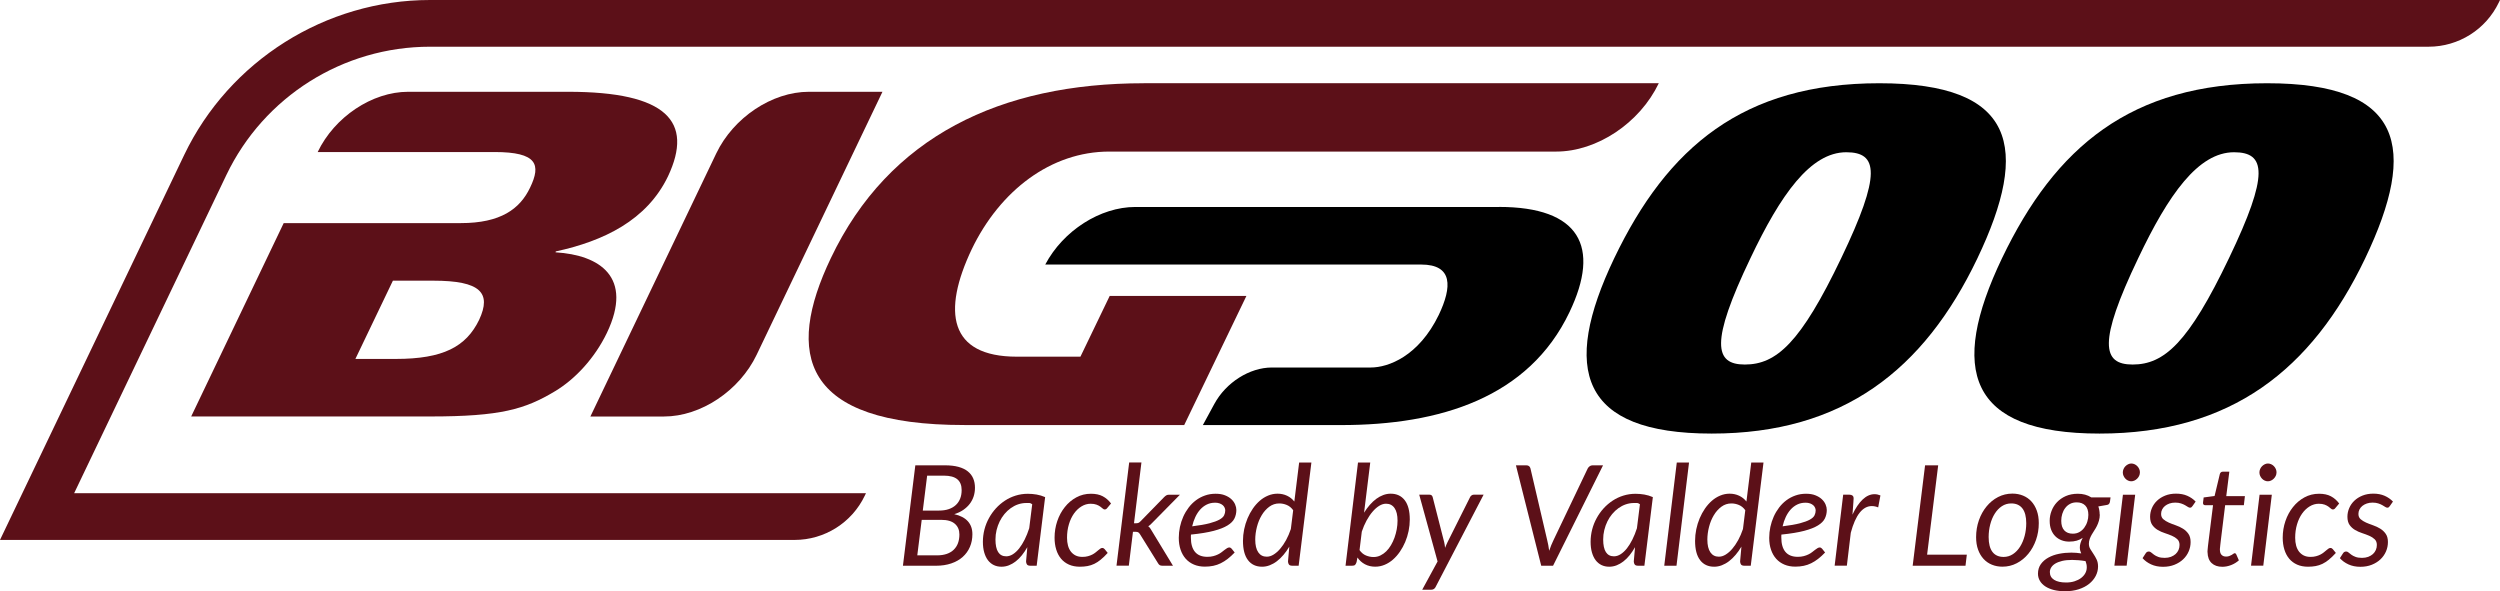 <?xml version="1.0" encoding="UTF-8"?>
<svg id="Capa_1" data-name="Capa 1" xmlns="http://www.w3.org/2000/svg" viewBox="0 0 700 165.54">
  <defs>
    <style>
      .cls-1 {
        fill: #5c1018;
      }
    </style>
  </defs>
  <g>
    <g>
      <path class="cls-1" d="M252.82,158.4l3.47-28.11h8.32c1.46,0,2.72.15,3.78.44,1.05.29,1.92.71,2.6,1.26s1.18,1.2,1.51,1.98.49,1.64.49,2.6c0,.84-.12,1.63-.36,2.39-.24.76-.61,1.46-1.09,2.1-.48.64-1.09,1.21-1.81,1.71-.73.5-1.57.9-2.54,1.2,1.69.38,2.96,1.04,3.81,1.99.85.95,1.27,2.15,1.27,3.62,0,1.29-.23,2.48-.7,3.56-.46,1.08-1.13,2.01-2.01,2.8-.88.79-1.95,1.39-3.21,1.82-1.26.43-2.68.65-4.27.65h-9.26ZM258.08,145.55l-1.24,9.95h5.53c1.03,0,1.94-.14,2.73-.41.78-.27,1.44-.67,1.96-1.18.52-.51.92-1.13,1.18-1.84s.39-1.53.39-2.43c0-1.24-.42-2.23-1.26-2.97-.84-.74-2.1-1.11-3.79-1.11h-5.51ZM258.39,142.96h4.53c1.06,0,1.98-.14,2.78-.42.79-.28,1.45-.67,1.98-1.18.53-.5.92-1.11,1.19-1.81s.39-1.48.39-2.33c0-1.35-.41-2.36-1.22-3.03-.81-.67-2.07-1.01-3.77-1.01h-4.67l-1.22,9.79Z"/>
      <path class="cls-1" d="M290.29,158.4h-1.81c-.46,0-.77-.12-.93-.35-.16-.24-.25-.52-.25-.86l.35-3.98c-.47.83-.98,1.58-1.52,2.26-.54.67-1.12,1.25-1.73,1.72-.61.47-1.25.84-1.91,1.1s-1.36.39-2.08.39c-.78,0-1.5-.15-2.14-.46s-1.19-.76-1.64-1.35c-.45-.59-.8-1.33-1.05-2.2-.25-.87-.37-1.87-.37-2.99s.15-2.32.44-3.44c.29-1.12.71-2.17,1.26-3.17.54-.99,1.19-1.91,1.95-2.74s1.61-1.55,2.54-2.16c.93-.61,1.94-1.08,3.01-1.41,1.07-.33,2.2-.5,3.37-.5.85,0,1.68.07,2.48.21.8.14,1.6.38,2.38.72l-2.37,19.22ZM281.74,155.77c.64,0,1.27-.2,1.88-.59.61-.39,1.2-.94,1.75-1.63.55-.7,1.06-1.52,1.54-2.48.48-.96.9-2.01,1.27-3.16l.84-6.72c-.29-.23-.57-.35-.85-.35h-.83c-.78,0-1.54.13-2.28.38-.73.25-1.42.61-2.06,1.07-.64.46-1.22,1-1.75,1.63-.52.63-.97,1.33-1.34,2.08-.37.76-.66,1.56-.87,2.42-.21.85-.31,1.73-.31,2.63,0,3.14,1.01,4.72,3.02,4.72Z"/>
      <path class="cls-1" d="M308.23,156.69c-.61.5-1.22.89-1.83,1.19-.61.29-1.25.5-1.91.62-.66.12-1.37.18-2.13.18-1.15,0-2.17-.2-3.05-.59-.88-.39-1.62-.94-2.22-1.66-.59-.71-1.05-1.57-1.35-2.57-.31-1-.46-2.1-.46-3.31,0-1.61.25-3.15.75-4.63s1.21-2.79,2.11-3.92c.9-1.14,1.97-2.05,3.22-2.73s2.61-1.02,4.1-1.02c1.31,0,2.41.23,3.3.7s1.67,1.14,2.33,2.03l-1.1,1.31c-.08.11-.18.19-.29.26-.12.07-.25.1-.39.1-.18,0-.36-.08-.54-.25-.18-.16-.41-.35-.69-.55-.28-.2-.63-.39-1.06-.55-.43-.16-.97-.25-1.64-.25-.9,0-1.76.25-2.56.74s-1.51,1.16-2.11,2.01c-.6.85-1.08,1.86-1.42,3.02-.35,1.16-.52,2.41-.52,3.75,0,.81.09,1.55.27,2.21.18.66.46,1.22.82,1.69.37.46.81.82,1.34,1.08.53.25,1.15.38,1.85.38.59,0,1.11-.06,1.57-.19.46-.12.86-.28,1.22-.46.35-.18.66-.38.93-.6s.51-.41.73-.6.41-.34.59-.46.36-.19.54-.19c.26,0,.48.11.67.33l.86,1.06c-.68.75-1.32,1.37-1.93,1.86Z"/>
      <path class="cls-1" d="M319.6,129.5l-2.08,17.01h.61c.26,0,.48-.04.65-.11.17-.07.36-.22.57-.44l6.57-6.73c.21-.21.41-.38.61-.51.2-.13.45-.2.77-.2h3.08l-7.67,7.79c-.2.21-.39.4-.58.58s-.4.33-.62.46c.21.16.39.34.53.55.14.21.29.44.43.69l5.96,9.81h-3c-.29,0-.52-.05-.7-.16-.18-.11-.34-.28-.48-.53l-5.06-8.14c-.17-.26-.34-.44-.5-.53s-.43-.14-.79-.14h-.67l-1.16,9.49h-3.45l3.55-28.9h3.43Z"/>
      <path class="cls-1" d="M346.18,142.78c0,.86-.18,1.66-.53,2.38-.35.73-1,1.38-1.94,1.96-.94.58-2.24,1.09-3.88,1.52-1.65.43-3.77.78-6.36,1.04-.01.14-.02.28-.02.42v.42c0,1.75.38,3.09,1.15,4.01.77.92,1.92,1.38,3.46,1.38.63,0,1.19-.07,1.68-.2s.93-.29,1.31-.48c.39-.19.73-.4,1.02-.63.29-.23.57-.44.81-.63.25-.19.48-.35.69-.48.21-.13.42-.2.63-.2.24,0,.45.11.65.33l.86,1.08c-.67.69-1.32,1.29-1.95,1.78-.63.49-1.28.9-1.95,1.23-.67.33-1.36.57-2.09.72-.73.15-1.51.23-2.34.23-1.14,0-2.16-.19-3.06-.57-.9-.38-1.67-.92-2.3-1.62-.63-.7-1.11-1.55-1.45-2.54-.34-.99-.51-2.11-.51-3.33,0-1.02.11-2.04.32-3.05.22-1.01.53-1.98.94-2.89.41-.92.92-1.77,1.51-2.55.59-.78,1.28-1.46,2.04-2.03.76-.57,1.61-1.02,2.53-1.34.92-.33,1.91-.49,2.97-.49s1.88.14,2.61.43c.73.29,1.33.65,1.81,1.1.47.44.82.93,1.05,1.47.23.54.34,1.05.34,1.53ZM340.18,140.76c-.82,0-1.58.17-2.28.51-.69.34-1.31.81-1.84,1.4-.54.6-.99,1.29-1.37,2.1s-.67,1.67-.88,2.6c2.01-.25,3.63-.53,4.85-.85,1.22-.32,2.15-.67,2.81-1.04.65-.37,1.09-.77,1.29-1.21.21-.43.31-.88.31-1.35,0-.24-.05-.48-.16-.74-.11-.25-.27-.49-.5-.7-.23-.21-.53-.38-.89-.52-.37-.14-.81-.21-1.33-.21Z"/>
      <path class="cls-1" d="M361.82,158.4c-.46,0-.77-.12-.93-.35-.16-.24-.25-.52-.25-.86l.37-4.14c-.5.85-1.04,1.62-1.63,2.31-.59.69-1.21,1.29-1.85,1.78s-1.32.87-2.02,1.14c-.7.27-1.41.4-2.13.4-1.7,0-3.02-.62-3.95-1.85-.94-1.24-1.4-3.03-1.4-5.39,0-1.07.11-2.14.33-3.22.22-1.07.54-2.1.95-3.08.41-.98.91-1.89,1.49-2.74.58-.84,1.23-1.57,1.94-2.19s1.49-1.1,2.33-1.45c.84-.35,1.71-.53,2.63-.53.97,0,1.85.19,2.66.57s1.49.92,2.05,1.63l1.35-10.93h3.43l-3.57,28.9h-1.81ZM354.7,155.87c.63,0,1.26-.19,1.89-.58.63-.39,1.25-.92,1.84-1.61.59-.69,1.15-1.5,1.67-2.45.52-.95.96-1.98,1.34-3.11l.65-5.26c-.5-.69-1.09-1.18-1.79-1.47-.69-.29-1.39-.43-2.1-.43-1.03,0-1.97.31-2.8.92-.83.62-1.54,1.41-2.12,2.38-.58.97-1.03,2.06-1.34,3.27s-.47,2.39-.47,3.55c0,1.56.28,2.74.84,3.56s1.35,1.23,2.37,1.23Z"/>
      <path class="cls-1" d="M376.75,158.4l3.49-28.9h3.43l-1.73,14.05c.5-.8,1.03-1.53,1.61-2.19.58-.66,1.18-1.22,1.8-1.68.63-.46,1.28-.81,1.96-1.07.68-.25,1.37-.38,2.08-.38,1.69,0,3,.62,3.94,1.84.94,1.23,1.41,3.03,1.41,5.39,0,1.07-.11,2.15-.33,3.22-.22,1.07-.54,2.1-.95,3.07-.41.97-.91,1.88-1.49,2.73-.58.84-1.23,1.58-1.94,2.2-.71.62-1.49,1.11-2.33,1.46s-1.71.53-2.63.53c-1.06,0-2.02-.22-2.87-.67s-1.56-1.08-2.11-1.9l-.25,1.28c-.11.34-.24.6-.4.77s-.44.25-.83.25h-1.86ZM388.08,141.04c-.63,0-1.26.2-1.9.59-.64.39-1.26.94-1.85,1.63-.6.69-1.15,1.52-1.68,2.47-.52.95-.97,2-1.35,3.14l-.63,5.16c.5.71,1.09,1.21,1.79,1.5s1.4.44,2.12.44c.68,0,1.32-.14,1.92-.43.6-.29,1.15-.68,1.65-1.17.5-.49.94-1.07,1.33-1.73.39-.66.72-1.37.99-2.12.27-.75.47-1.53.62-2.33.14-.8.22-1.6.22-2.38,0-1.56-.28-2.74-.84-3.55-.56-.81-1.35-1.22-2.37-1.22Z"/>
      <path class="cls-1" d="M401.99,164.32c-.27.54-.68.8-1.22.8h-2.55l4.3-7.91-5.14-18.7h2.88c.27,0,.48.07.62.21s.23.31.28.52l3.2,12.52c.07.27.12.55.16.82s.07.55.1.82c.12-.27.23-.55.34-.83.11-.28.24-.56.38-.83l6.28-12.54c.1-.21.25-.38.44-.5.19-.12.38-.19.58-.19h2.77l-13.42,25.8Z"/>
      <path class="cls-1" d="M424.47,130.29h2.92c.33,0,.58.09.77.25.18.17.31.38.37.63l4.69,20.09c.1.42.21.88.3,1.38s.18,1.03.25,1.58c.18-.55.38-1.07.58-1.57.2-.5.41-.96.62-1.39l9.59-20.09c.1-.21.28-.41.52-.6.24-.19.52-.28.83-.28h2.94l-13.99,28.11h-3.32l-7.08-28.11Z"/>
      <path class="cls-1" d="M460.45,158.4h-1.81c-.46,0-.77-.12-.93-.35-.16-.24-.25-.52-.25-.86l.35-3.98c-.47.83-.98,1.58-1.52,2.26-.54.67-1.12,1.25-1.73,1.72-.61.47-1.25.84-1.91,1.1s-1.36.39-2.08.39c-.78,0-1.5-.15-2.14-.46s-1.19-.76-1.64-1.35c-.45-.59-.8-1.33-1.05-2.2-.25-.87-.37-1.87-.37-2.99s.15-2.32.44-3.44c.29-1.12.71-2.17,1.26-3.17.54-.99,1.19-1.91,1.95-2.74.76-.83,1.61-1.55,2.54-2.16.93-.61,1.94-1.08,3.01-1.41,1.07-.33,2.2-.5,3.37-.5.85,0,1.68.07,2.48.21.8.14,1.6.38,2.38.72l-2.37,19.22ZM451.9,155.77c.64,0,1.27-.2,1.88-.59.61-.39,1.2-.94,1.75-1.63.55-.7,1.06-1.52,1.54-2.48.48-.96.9-2.01,1.27-3.16l.84-6.72c-.29-.23-.57-.35-.85-.35h-.83c-.78,0-1.54.13-2.28.38-.73.25-1.42.61-2.06,1.07-.64.46-1.22,1-1.75,1.63-.52.63-.97,1.33-1.34,2.08-.37.76-.66,1.56-.87,2.42-.21.85-.31,1.73-.31,2.63,0,3.14,1.01,4.72,3.02,4.72Z"/>
      <path class="cls-1" d="M465.99,158.4l3.51-28.9h3.43l-3.51,28.9h-3.43Z"/>
      <path class="cls-1" d="M488.41,158.4c-.46,0-.77-.12-.93-.35-.16-.24-.25-.52-.25-.86l.37-4.14c-.5.85-1.04,1.62-1.63,2.31-.59.69-1.21,1.29-1.85,1.78s-1.32.87-2.02,1.14c-.7.27-1.41.4-2.13.4-1.7,0-3.02-.62-3.95-1.85-.94-1.24-1.4-3.03-1.4-5.39,0-1.07.11-2.14.33-3.22.22-1.07.54-2.1.95-3.08.41-.98.91-1.89,1.49-2.74.58-.84,1.23-1.57,1.94-2.19s1.49-1.1,2.33-1.45c.84-.35,1.71-.53,2.63-.53.97,0,1.85.19,2.66.57s1.49.92,2.05,1.63l1.35-10.93h3.43l-3.57,28.9h-1.81ZM481.29,155.87c.63,0,1.26-.19,1.89-.58.63-.39,1.25-.92,1.84-1.61.59-.69,1.15-1.5,1.67-2.45.52-.95.96-1.98,1.34-3.11l.65-5.26c-.5-.69-1.09-1.18-1.79-1.47-.69-.29-1.39-.43-2.1-.43-1.03,0-1.97.31-2.8.92-.83.62-1.54,1.41-2.12,2.38-.58.97-1.03,2.06-1.34,3.27-.31,1.2-.47,2.39-.47,3.55,0,1.56.28,2.74.84,3.56s1.35,1.23,2.37,1.23Z"/>
      <path class="cls-1" d="M511.5,142.78c0,.86-.18,1.66-.53,2.38-.35.73-1,1.38-1.94,1.96-.94.58-2.24,1.09-3.88,1.52-1.65.43-3.77.78-6.36,1.04-.01.14-.02.28-.02.42v.42c0,1.75.38,3.09,1.15,4.01s1.92,1.38,3.46,1.38c.63,0,1.19-.07,1.68-.2s.93-.29,1.31-.48c.39-.19.73-.4,1.02-.63.29-.23.57-.44.81-.63.25-.19.48-.35.69-.48.21-.13.42-.2.63-.2.24,0,.45.11.65.33l.86,1.08c-.67.69-1.32,1.29-1.95,1.78-.63.49-1.28.9-1.95,1.23-.67.33-1.36.57-2.09.72-.73.15-1.51.23-2.34.23-1.14,0-2.16-.19-3.06-.57-.9-.38-1.67-.92-2.3-1.62-.63-.7-1.11-1.55-1.45-2.54-.34-.99-.51-2.11-.51-3.33,0-1.02.11-2.04.32-3.05.22-1.01.53-1.98.94-2.89.41-.92.92-1.77,1.51-2.55.59-.78,1.28-1.46,2.04-2.03.76-.57,1.61-1.02,2.53-1.34.92-.33,1.91-.49,2.97-.49s1.88.14,2.61.43c.73.29,1.33.65,1.81,1.1.47.44.82.93,1.05,1.47.23.54.34,1.05.34,1.53ZM505.5,140.76c-.82,0-1.58.17-2.28.51-.69.34-1.31.81-1.84,1.4-.54.6-.99,1.29-1.37,2.1s-.67,1.67-.88,2.6c2.01-.25,3.63-.53,4.85-.85,1.22-.32,2.15-.67,2.81-1.04.65-.37,1.09-.77,1.29-1.21.21-.43.31-.88.31-1.35,0-.24-.05-.48-.16-.74-.11-.25-.27-.49-.5-.7-.23-.21-.53-.38-.89-.52-.37-.14-.81-.21-1.33-.21Z"/>
      <path class="cls-1" d="M513.7,158.4l2.39-19.89h1.75c.37,0,.65.09.86.25.21.17.31.43.31.79,0,.05,0,.13-.01.23s-.01.2-.02.3c0,.11-.01.2-.02.27,0,.08,0,.12,0,.14l-.27,3.61c.85-1.83,1.8-3.24,2.85-4.24,1.05-.99,2.16-1.49,3.33-1.49.55,0,1.1.12,1.65.35l-.63,3.35c-.62-.25-1.21-.37-1.79-.37-1.27,0-2.4.62-3.39,1.85-.99,1.24-1.82,3.11-2.49,5.62l-1.1,9.22h-3.41Z"/>
      <path class="cls-1" d="M539.59,155.3h11.12l-.37,3.1h-14.79l3.47-28.11h3.67l-3.1,25.01Z"/>
      <path class="cls-1" d="M560.7,158.67c-1.09,0-2.08-.19-2.98-.56s-1.68-.91-2.33-1.62-1.16-1.57-1.53-2.59c-.37-1.02-.55-2.18-.55-3.49,0-1.67.26-3.25.78-4.73.52-1.48,1.24-2.77,2.15-3.88.91-1.11,1.98-1.99,3.22-2.63,1.24-.64,2.57-.96,4.01-.96,1.09,0,2.08.19,2.98.56.9.37,1.68.91,2.33,1.62.65.71,1.16,1.57,1.53,2.6.37,1.03.55,2.19.55,3.48,0,1.66-.26,3.23-.78,4.71-.52,1.48-1.24,2.77-2.15,3.88-.91,1.11-1.98,1.99-3.23,2.64-1.24.65-2.58.97-4,.97ZM561.01,155.94c.95,0,1.82-.26,2.61-.78.79-.52,1.45-1.22,2-2.09.55-.87.97-1.87,1.28-3.01.3-1.14.45-2.33.45-3.57,0-1.83-.36-3.21-1.08-4.14-.72-.93-1.76-1.39-3.12-1.39-.97,0-1.84.26-2.62.77-.78.52-1.44,1.21-1.99,2.08-.55.87-.97,1.87-1.27,3.01-.3,1.14-.45,2.33-.45,3.57,0,1.83.36,3.21,1.07,4.15.71.93,1.76,1.4,3.13,1.4Z"/>
      <path class="cls-1" d="M587.95,144.04c-.01.65-.09,1.24-.25,1.77-.15.52-.34,1.01-.56,1.45s-.46.86-.73,1.26-.5.78-.73,1.18c-.22.39-.41.79-.56,1.21-.15.41-.23.86-.23,1.34,0,.55.13,1.05.4,1.49.27.44.56.9.88,1.37.32.47.61.98.88,1.54s.4,1.21.4,1.97c0,.93-.22,1.81-.65,2.64s-1.05,1.57-1.84,2.21c-.8.64-1.77,1.15-2.91,1.52s-2.43.56-3.85.56c-1.14,0-2.17-.12-3.11-.35-.93-.24-1.73-.57-2.39-1-.66-.43-1.17-.95-1.53-1.56-.36-.61-.54-1.28-.54-2.01,0-1.03.27-1.92.8-2.67.54-.75,1.24-1.36,2.12-1.84.88-.48,1.87-.84,2.99-1.06,1.12-.22,2.26-.33,3.42-.33.47,0,.94.02,1.4.06.46.04.92.09,1.38.16-.12-.25-.21-.51-.28-.77-.07-.27-.11-.56-.11-.87,0-.41.06-.82.19-1.26s.33-.92.62-1.45c-.5.34-1.05.6-1.67.78-.61.18-1.31.27-2.1.27s-1.47-.12-2.13-.37c-.66-.25-1.24-.61-1.74-1.1-.5-.48-.89-1.09-1.18-1.81s-.43-1.57-.43-2.54.17-1.87.52-2.78c.35-.91.85-1.72,1.52-2.43s1.49-1.29,2.47-1.72c.98-.43,2.11-.65,3.39-.65,1.44,0,2.69.34,3.75,1.02h5.39l-.16,1.16c-.03.22-.1.43-.23.61s-.31.29-.56.33l-2.47.43c.12.34.21.7.27,1.07.07.37.1.77.1,1.19ZM584.3,158.89c0-.34-.03-.66-.1-.95-.07-.29-.15-.57-.25-.83-.71-.12-1.37-.2-1.99-.25-.62-.05-1.21-.08-1.76-.08-1.07,0-2,.09-2.79.28-.78.19-1.43.44-1.94.75-.51.31-.89.68-1.14,1.09-.25.41-.37.84-.37,1.29,0,.94.4,1.66,1.19,2.16.79.5,1.91.75,3.36.75.86,0,1.65-.11,2.36-.34s1.32-.53,1.82-.91c.5-.38.9-.82,1.18-1.33.28-.51.42-1.05.42-1.61ZM580.38,149.43c.71,0,1.33-.15,1.86-.46.54-.31.99-.71,1.36-1.22.37-.5.66-1.07.85-1.7.2-.63.29-1.26.29-1.9,0-1.15-.29-2.02-.87-2.61-.58-.59-1.38-.88-2.4-.88-.71,0-1.33.14-1.86.43-.54.29-.99.67-1.35,1.16-.37.48-.64,1.03-.83,1.65-.19.61-.28,1.26-.28,1.92,0,1.18.28,2.07.85,2.69s1.36.92,2.38.92Z"/>
      <path class="cls-1" d="M597.85,138.52l-2.39,19.87h-3.43l2.39-19.87h3.43ZM599.17,132.29c0,.34-.07.66-.21.95-.14.29-.32.56-.55.78-.23.23-.49.41-.77.54s-.59.2-.9.2-.6-.07-.88-.2-.54-.31-.75-.54c-.22-.23-.39-.49-.52-.78-.13-.29-.2-.61-.2-.95s.07-.66.2-.96c.13-.3.31-.57.53-.79s.48-.41.77-.55c.29-.14.58-.21.88-.21s.61.07.9.2c.29.13.55.31.77.54s.41.5.54.8c.13.31.2.63.2.97Z"/>
      <path class="cls-1" d="M613.9,141.7c-.11.16-.21.27-.31.34-.11.07-.24.11-.39.11-.18,0-.38-.07-.6-.22-.22-.14-.48-.3-.79-.48s-.68-.34-1.13-.49c-.44-.15-.98-.23-1.61-.23-.59,0-1.13.08-1.61.25s-.9.39-1.26.68c-.35.29-.62.62-.81,1.01-.19.39-.28.79-.28,1.23,0,.61.2,1.11.61,1.47s.92.68,1.53.95c.61.27,1.28.53,1.99.77.71.25,1.38.56,1.99.94.61.38,1.12.86,1.53,1.45s.61,1.35.61,2.29-.18,1.79-.54,2.63c-.36.84-.88,1.57-1.55,2.21-.67.63-1.48,1.14-2.43,1.52-.95.38-2.01.57-3.19.57-1.27,0-2.39-.23-3.36-.68-.97-.45-1.77-1.03-2.38-1.74l.86-1.33c.1-.17.23-.3.37-.39.14-.09.33-.14.55-.14.21,0,.42.09.63.27.21.18.47.39.79.62.31.23.71.44,1.19.62.48.18,1.08.27,1.81.27.64,0,1.22-.1,1.74-.29.52-.2.95-.46,1.31-.78.36-.33.63-.71.82-1.15.19-.44.28-.91.28-1.4,0-.67-.2-1.2-.61-1.59s-.92-.72-1.53-.98-1.27-.51-1.98-.74-1.37-.52-1.98-.88-1.13-.83-1.53-1.4-.61-1.34-.61-2.3c0-.84.17-1.64.5-2.42.33-.78.81-1.47,1.44-2.07.63-.6,1.39-1.08,2.29-1.44.9-.36,1.91-.54,3.03-.54,1.19,0,2.24.2,3.15.6.91.4,1.69.94,2.34,1.62l-.88,1.26Z"/>
      <path class="cls-1" d="M618.1,154.65c0-.08,0-.18,0-.3,0-.12.02-.3.04-.54.02-.24.05-.54.09-.92s.1-.88.18-1.49l1.24-9.95h-2.22c-.17,0-.31-.05-.42-.15-.11-.1-.17-.25-.17-.46,0-.04,0-.12.02-.24.01-.12.03-.25.05-.4.02-.15.04-.3.06-.46.02-.16.04-.31.05-.45l3.06-.41,1.47-6.14c.05-.2.15-.36.29-.48.14-.12.32-.19.53-.19h1.84l-.86,6.85h5.22l-.29,2.53h-5.24l-1.2,9.77c-.07.54-.11.97-.15,1.29-.03.33-.06.59-.08.78-.02.2-.03.33-.04.41,0,.08,0,.14,0,.18,0,.67.15,1.16.46,1.48.31.32.73.48,1.27.48.34,0,.64-.05.9-.15s.49-.21.68-.32c.19-.12.35-.23.48-.32.13-.1.25-.15.35-.15s.19.03.25.08c.06.05.12.14.19.25l.73,1.67c-.63.56-1.35,1-2.17,1.32-.82.32-1.64.48-2.46.48-1.27,0-2.27-.35-3-1.04-.73-.69-1.11-1.7-1.14-3.02Z"/>
      <path class="cls-1" d="M636.11,138.52l-2.39,19.87h-3.43l2.39-19.87h3.43ZM637.42,132.29c0,.34-.07.66-.21.95-.14.29-.32.56-.55.78-.23.23-.49.41-.77.54s-.59.2-.9.2-.6-.07-.88-.2-.54-.31-.75-.54c-.22-.23-.39-.49-.52-.78-.13-.29-.2-.61-.2-.95s.07-.66.2-.96c.13-.3.31-.57.53-.79s.48-.41.77-.55c.29-.14.58-.21.88-.21s.61.07.9.2c.29.13.55.31.77.54s.41.5.54.8c.13.31.2.63.2.97Z"/>
      <path class="cls-1" d="M652.11,156.69c-.61.5-1.22.89-1.83,1.19-.61.29-1.25.5-1.91.62-.66.12-1.37.18-2.13.18-1.15,0-2.17-.2-3.05-.59-.88-.39-1.62-.94-2.22-1.66-.59-.71-1.05-1.57-1.35-2.57-.31-1-.46-2.1-.46-3.31,0-1.61.25-3.15.75-4.63s1.21-2.79,2.11-3.92c.9-1.14,1.97-2.05,3.22-2.73s2.61-1.02,4.1-1.02c1.31,0,2.41.23,3.3.7s1.67,1.14,2.33,2.03l-1.1,1.31c-.08.11-.18.19-.29.26-.12.07-.25.1-.39.1-.18,0-.36-.08-.54-.25-.18-.16-.41-.35-.69-.55-.28-.2-.63-.39-1.06-.55-.43-.16-.97-.25-1.64-.25-.9,0-1.76.25-2.56.74s-1.51,1.16-2.11,2.01c-.6.85-1.08,1.86-1.42,3.02-.35,1.16-.52,2.41-.52,3.75,0,.81.09,1.55.27,2.21.18.66.46,1.22.82,1.69.37.46.81.82,1.34,1.08.53.25,1.15.38,1.85.38.59,0,1.11-.06,1.57-.19.46-.12.86-.28,1.22-.46.35-.18.66-.38.93-.6s.51-.41.73-.6.41-.34.59-.46.36-.19.54-.19c.26,0,.48.11.67.33l.86,1.06c-.68.75-1.32,1.37-1.93,1.86Z"/>
      <path class="cls-1" d="M669.15,141.7c-.11.16-.21.27-.31.34-.11.07-.24.11-.39.11-.18,0-.38-.07-.6-.22-.22-.14-.48-.3-.79-.48s-.68-.34-1.13-.49c-.44-.15-.98-.23-1.61-.23-.59,0-1.13.08-1.61.25s-.9.39-1.26.68c-.35.29-.62.62-.81,1.01-.19.39-.28.79-.28,1.23,0,.61.2,1.11.61,1.47s.92.68,1.53.95c.61.27,1.28.53,1.99.77.71.25,1.38.56,1.99.94.61.38,1.12.86,1.53,1.45s.61,1.35.61,2.29-.18,1.79-.54,2.63c-.36.84-.88,1.57-1.55,2.21-.67.63-1.48,1.14-2.43,1.52-.95.38-2.01.57-3.19.57-1.27,0-2.39-.23-3.36-.68-.97-.45-1.77-1.03-2.38-1.74l.86-1.33c.1-.17.23-.3.37-.39.14-.09.33-.14.55-.14.21,0,.42.09.63.27.21.18.47.39.79.62.31.23.71.44,1.19.62.48.18,1.08.27,1.81.27.64,0,1.22-.1,1.74-.29.52-.2.95-.46,1.31-.78.36-.33.63-.71.82-1.15.19-.44.28-.91.28-1.4,0-.67-.2-1.2-.61-1.59s-.92-.72-1.53-.98-1.27-.51-1.98-.74-1.37-.52-1.98-.88-1.13-.83-1.53-1.4-.61-1.34-.61-2.3c0-.84.17-1.64.5-2.42.33-.78.81-1.47,1.44-2.07.63-.6,1.39-1.08,2.29-1.44.9-.36,1.91-.54,3.03-.54,1.19,0,2.24.2,3.15.6.91.4,1.69.94,2.34,1.62l-.88,1.26Z"/>
    </g>
    <g>
      <path class="cls-1" d="M226.47,25.7h20.62s-35.23,73.64-35.23,73.64c-4.82,10.07-15.63,17.28-25.93,17.28h-20.62s35.23-73.64,35.23-73.64c4.82-10.07,15.63-17.28,25.93-17.28Z"/>
      <path class="cls-1" d="M320.23,23.31c-40.04,0-71.33,14.86-87.6,48.98-12.81,26.82-8.3,46.72,37.41,46.72h61.54l17.41-36.14h-38.28l-8.19,17h-17.8c-19.01,0-20.95-12.59-12.63-30.1,7.89-16.37,22.14-27.33,38.51-27.33h125.13c11.41,0,23.39-7.98,28.73-19.14h-144.23Z"/>
      <path d="M526.21,23.31c38.13,0,42.36,17.87,27.42,49.11-14.91,31.11-37.55,48.98-74.35,48.98s-42.23-17.87-27.29-49.11c14.91-31.11,36.09-48.98,74.21-48.98ZM488.54,102.07c8.87,0,15.66-6.09,27-29.79,11.31-23.56,10.29-29.65,1.42-29.65-10.06,0-18.4,11.91-26.83,29.65-11.35,23.7-10.06,29.79-1.58,29.79Z"/>
      <path d="M634.79,23.31c38.13,0,42.36,17.87,27.42,49.11-14.91,31.11-37.55,48.98-74.35,48.98s-42.23-17.87-27.29-49.11c14.91-31.11,36.09-48.98,74.21-48.98ZM597.12,102.07c8.87,0,15.66-6.09,27-29.79,11.31-23.56,10.29-29.65,1.42-29.65-10.06,0-18.4,11.91-26.83,29.65-11.35,23.7-10.06,29.79-1.58,29.79Z"/>
      <path d="M419.73,57.94c22.54,0,28.53,11.08,19.72,29.47-11.41,23.93-36.25,31.61-63.96,31.61h-38.69l3.21-5.91c3.27-6.03,9.87-10.21,16.13-10.21h27.68c4.91,0,13.43-3.15,19.04-14.73,3.72-7.81,4.01-14.1-4.93-14.1h-105.26,0c5.03-9.5,15.39-16.12,25.21-16.12h101.85Z"/>
      <path class="cls-1" d="M99.51,100.5h11.33c13.22,0,19.67-3.4,23.32-10.95,3.52-7.56.4-10.96-12.82-10.96h-11.33l-10.5,21.91ZM79.43,62.47h49.6c11.08,0,16.53-3.9,19.4-9.95,3.1-6.42,2.02-9.95-9.94-9.95h-49.54,0c4.71-9.84,15.27-16.87,25.32-16.87h44.83c27.58,0,35.18,8.31,27.94,23.67-5.93,12.34-18.05,18.13-31.42,21.03l-.07.25c12.39.76,21.83,6.93,14.39,22.54-3.39,7.05-8.87,12.97-14.56,16.37-8.39,5.04-15.23,7.05-34.87,7.05H53.53l25.91-54.15Z"/>
    </g>
  </g>
  <path class="cls-1" d="M222.47,151.18H0L51.58,43.37C64.19,17.02,91.2,0,120.4,0h579.6l-.33.69c-3.62,7.57-11.27,12.39-19.66,12.39H120.4c-24.34,0-46.52,13.98-57.02,35.93l-42.62,89.09h221.71l-.33.69c-3.62,7.57-11.27,12.39-19.66,12.39Z"/>
</svg>